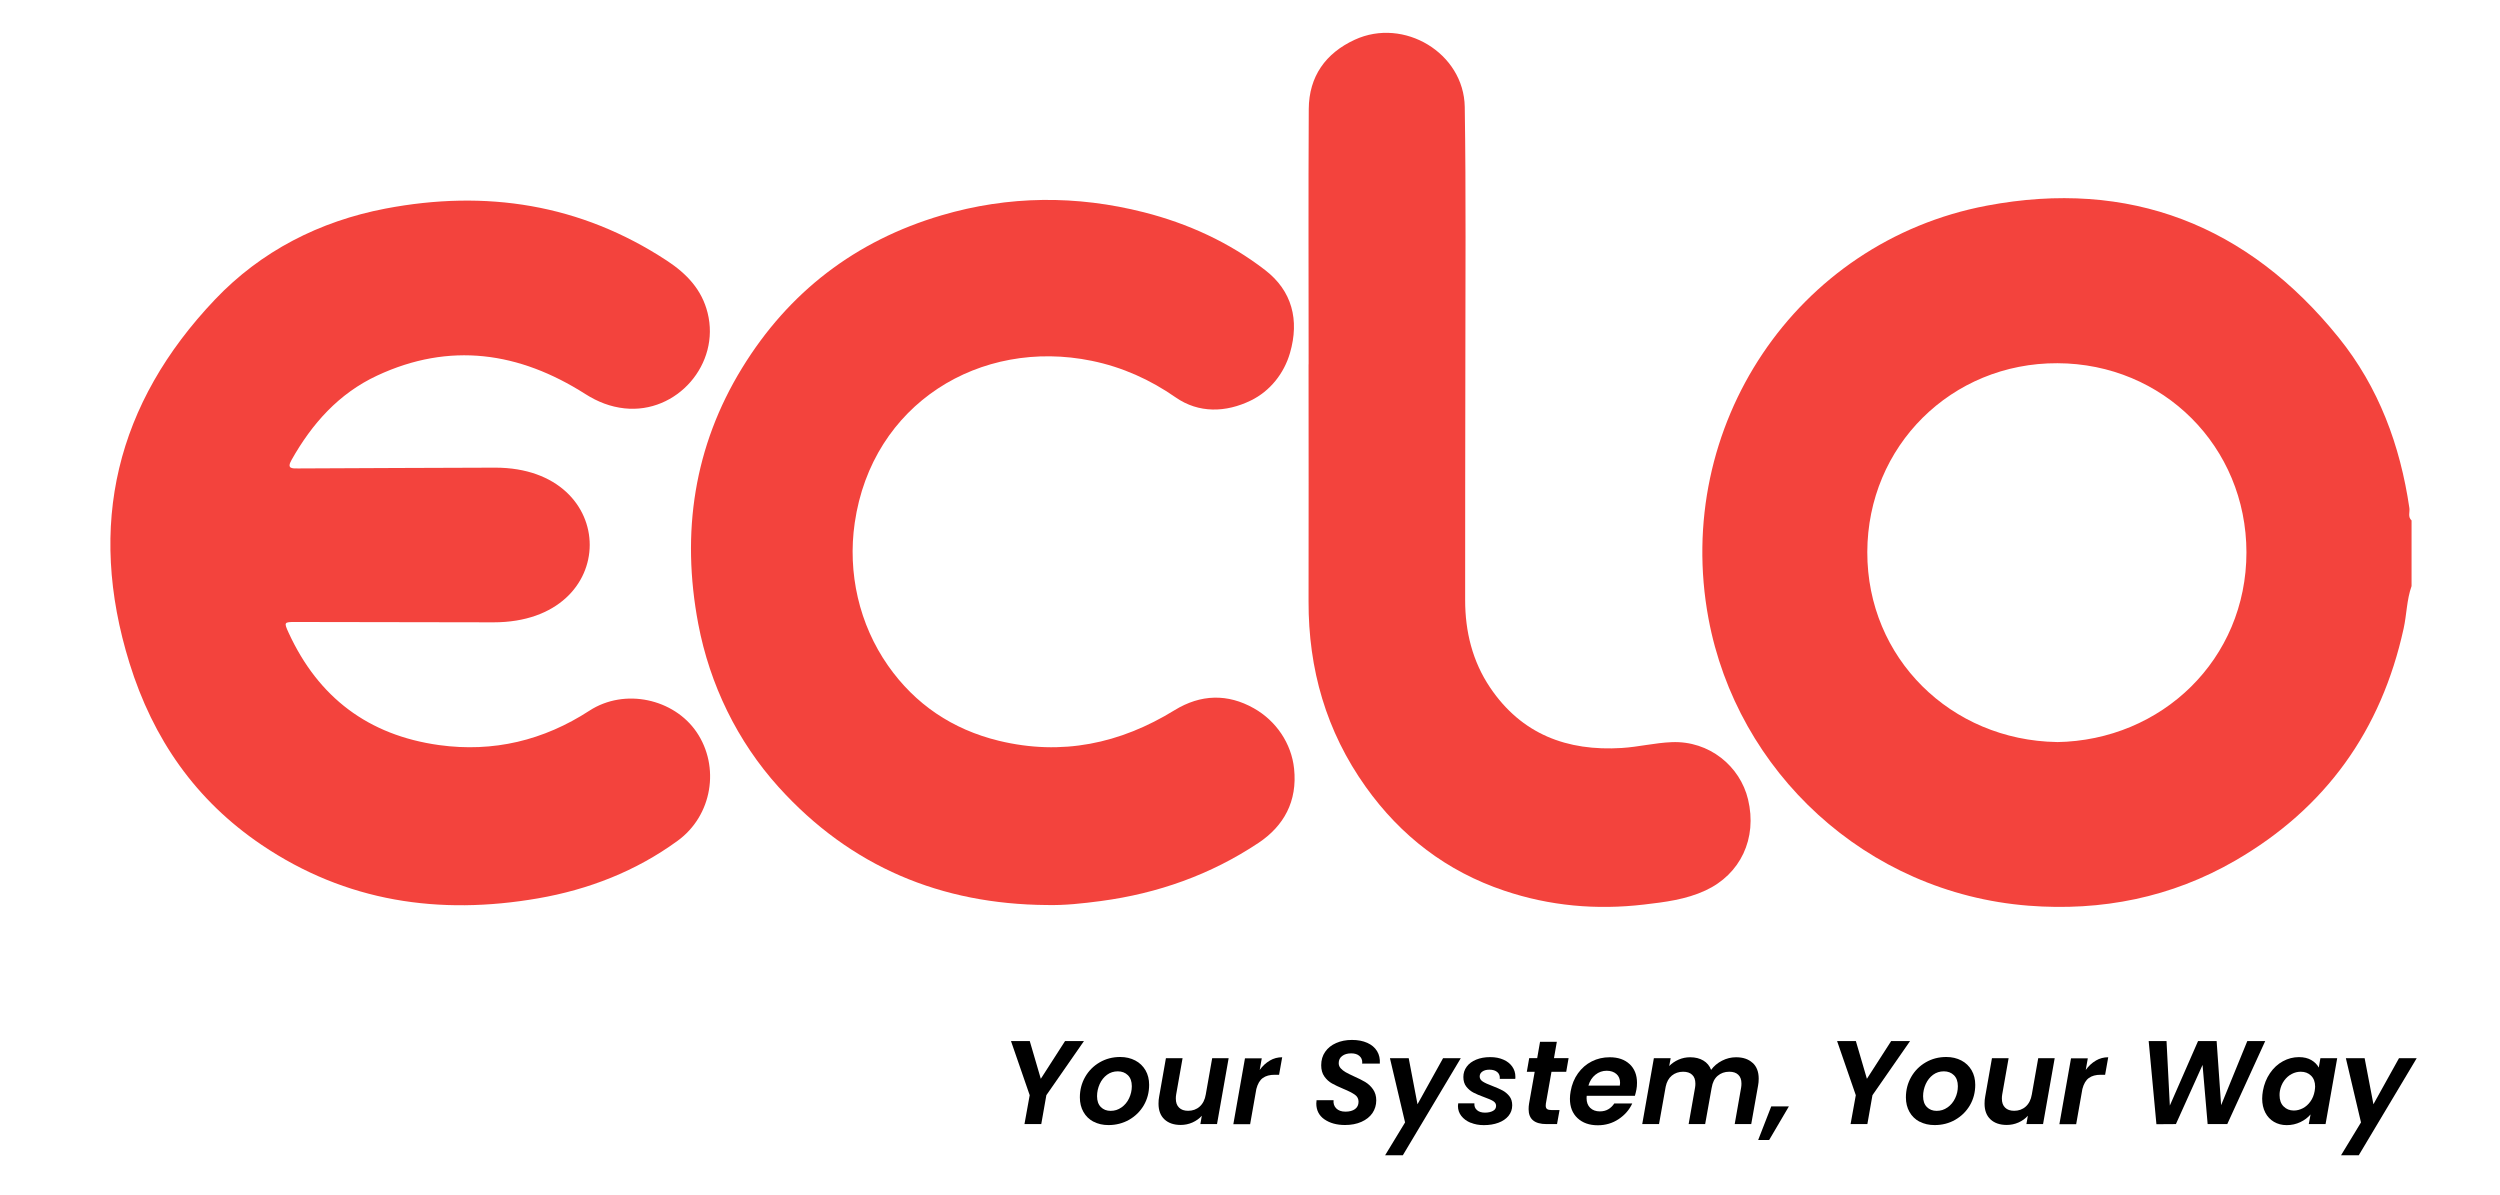 <?xml version="1.0" encoding="UTF-8"?>
<svg id="a" data-name="Layer 1" xmlns="http://www.w3.org/2000/svg" xmlns:xlink="http://www.w3.org/1999/xlink" viewBox="0 0 378.22 180.74">
  <defs>
    <style>
      .d {
        fill: none;
      }

      .e {
        fill: #f3433d;
      }

      .f {
        clip-path: url(#b);
      }
    </style>
    <clipPath id="b">
      <rect class="d" width="378.22" height="145.16"/>
    </clipPath>
  </defs>
  <g class="f">
    <g id="c" data-name="1RHK0E.tif">
      <g>
        <path class="e" d="M44.66,94.1c-1.67,0-1.73,.03-.99,1.64,4.49,9.77,12.05,15.49,22.74,16.98,8.24,1.14,15.85-.71,22.76-5.2,5.37-3.49,12.81-1.77,16.21,3.23,3.57,5.24,2.39,12.62-2.85,16.44-6.32,4.61-13.47,7.39-21.13,8.72-14.94,2.59-29.05,.54-41.82-8.09-9.98-6.74-16.43-16.03-19.99-27.5-6.49-20.91-2-39.3,12.95-55.02,6.95-7.31,15.8-11.83,25.76-13.74,15.18-2.9,29.51-.72,42.6,7.88,3.03,1.99,5.28,4.4,6.15,7.88,1.95,7.74-4.63,15.31-12.57,14.46-2.11-.23-4.05-.97-5.93-2.17-10-6.37-20.51-7.92-31.51-2.78-5.78,2.7-9.84,7.26-12.93,12.75-.75,1.32,.02,1.3,.97,1.29,9.48-.04,20.36-.1,29.84-.12,19.03,0,19.18,23.4-.25,23.4,0,.01-22.26-.05-30.03-.05Z"/>
        <path class="e" d="M158.34,136.92c-15.89-.13-29.6-5.73-40.54-17.84-6.25-6.92-10.42-15.51-12.16-24.68-2.62-13.85-.63-26.89,6.62-38.71,7.05-11.51,17.16-19.27,30.17-23.11,10.16-3,20.44-3.06,30.65-.46,6.63,1.69,12.85,4.52,18.32,8.74,4.07,3.14,5.21,7.54,3.76,12.54-.9,3.1-3.01,5.77-5.92,7.19-3.78,1.84-7.89,1.96-11.38-.47-3.85-2.68-8.06-4.58-12.69-5.53-16.86-3.47-33.24,6.47-35.86,24.51-1.1,7.57,.66,15.36,5.05,21.62,4.08,5.82,9.72,9.64,16.75,11.35,9.52,2.31,18.34,.45,26.58-4.62,3.97-2.44,8.05-2.53,12.01-.29,3.35,1.89,5.68,5.3,6.08,9.13,.52,4.94-1.55,8.67-5.37,11.22-7.25,4.83-15.25,7.66-23.88,8.81-2.73,.36-5.45,.67-8.21,.6Z"/>
        <path class="e" d="M197.98,55.12c0-12.88-.05-25.75,.02-38.63,.03-4.93,2.55-8.45,6.96-10.48,7.44-3.43,16.51,2.02,16.64,10.17,.2,13.18,.09,26.37,.09,39.56,0,11.69-.05,23.38-.03,35.06,0,4.74,1.1,9.24,3.77,13.21,4.76,7.07,11.65,9.67,19.94,9.15,2.53-.16,5-.78,7.54-.88,5.68-.24,10.35,3.64,11.55,8.66,1.42,5.91-1.15,11.33-6.45,13.78-2.95,1.37-6.13,1.76-9.31,2.13-7.19,.84-14.24,.22-21.12-2.1-8.71-2.93-15.65-8.26-20.96-15.71-5.99-8.4-8.68-17.82-8.65-28.08,.03-11.95,0-23.89,0-35.84,0,0,0,0-.01,0Z"/>
        <path class="e" d="M364.51,76.86c-1.39-9.49-4.63-18.27-10.69-25.78-13.78-17.08-31.71-24.04-53.23-19.97-28.96,5.48-47.5,33.47-42.12,62.45,4.3,23.15,23.8,41.53,48.42,43.46,11.05,.86,21.62-1.23,31.29-6.83,13.68-7.92,22.08-19.69,25.46-35.1,.47-2.13,.46-4.34,1.2-6.42v-9.93c-.6-.54-.24-1.25-.33-1.87Zm-53.35,35.4c-16.02-.27-28.69-12.7-28.66-28.74,.04-16.05,12.73-28.63,28.77-28.57,16,.05,28.58,12.63,28.59,28.61,0,16.18-12.8,28.47-28.7,28.71Z"/>
      </g>
    </g>
  </g>
  <g>
    <path d="M163.99,157.5l-5.69,8.19-.77,4.37h-2.54l.79-4.37-2.83-8.19h2.84l1.67,5.71,3.67-5.71h2.84Z"/>
    <path d="M165.43,169.7c-.65-.35-1.16-.84-1.52-1.48-.36-.64-.54-1.37-.54-2.2,0-1.13,.27-2.16,.8-3.09,.53-.93,1.27-1.67,2.2-2.21,.93-.54,1.96-.81,3.1-.81,.85,0,1.61,.18,2.28,.53,.67,.35,1.18,.85,1.55,1.48,.37,.64,.55,1.37,.55,2.2,0,1.14-.27,2.17-.81,3.1-.54,.92-1.28,1.65-2.22,2.19-.94,.53-1.98,.8-3.12,.8-.85,0-1.6-.17-2.26-.52Zm4.24-2.16c.49-.35,.88-.81,1.15-1.39s.41-1.18,.41-1.82c0-.72-.2-1.28-.6-1.67-.4-.39-.91-.58-1.52-.58s-1.15,.17-1.63,.52c-.47,.35-.84,.81-1.11,1.4-.26,.58-.4,1.2-.4,1.84,0,.71,.19,1.25,.57,1.64,.38,.38,.87,.58,1.48,.58s1.15-.17,1.64-.52Z"/>
    <path d="M185.88,160.09l-1.76,9.97h-2.52l.22-1.26c-.38,.43-.86,.77-1.42,1.02-.56,.25-1.16,.37-1.78,.37-1.03,0-1.85-.28-2.45-.84-.6-.56-.9-1.35-.9-2.38,0-.38,.03-.73,.09-1.03l1.03-5.85h2.52l-.97,5.49c-.04,.22-.05,.43-.05,.63,0,.59,.16,1.04,.49,1.36,.32,.32,.78,.48,1.37,.48,.68,0,1.27-.21,1.75-.64,.48-.43,.79-1.04,.92-1.83l.97-5.49h2.52Z"/>
    <path d="M192.11,160.45c.58-.34,1.2-.5,1.87-.5l-.47,2.65h-.67c-.74,0-1.34,.16-1.79,.49-.45,.32-.78,.88-.98,1.66l-.94,5.33h-2.54l1.76-9.97h2.54l-.31,1.76c.43-.6,.94-1.07,1.51-1.4Z"/>
    <path d="M200.36,169.34c-.81-.57-1.22-1.37-1.22-2.4,0-.11,.01-.27,.04-.49h2.57c-.05,.5,.09,.92,.41,1.24,.32,.32,.78,.49,1.39,.49s1.09-.13,1.45-.39c.35-.26,.53-.63,.53-1.11,0-.44-.18-.8-.55-1.06-.37-.26-.94-.56-1.72-.88-.72-.3-1.3-.58-1.75-.83s-.83-.6-1.15-1.05c-.32-.45-.48-1.02-.48-1.7,0-.78,.2-1.46,.6-2.03,.4-.58,.95-1.02,1.66-1.33,.7-.31,1.5-.47,2.4-.47s1.66,.15,2.31,.44c.65,.29,1.15,.71,1.48,1.25s.47,1.17,.42,1.89h-2.68l.02-.2c0-.4-.15-.72-.44-.97-.29-.25-.71-.38-1.23-.38-.56,0-1.02,.13-1.37,.4-.35,.26-.52,.62-.52,1.08,0,.3,.1,.56,.3,.78,.2,.22,.44,.41,.73,.58s.7,.37,1.24,.62c.71,.31,1.29,.61,1.75,.88,.46,.28,.85,.64,1.17,1.1,.32,.46,.49,1.01,.49,1.67,0,.72-.2,1.36-.58,1.93-.39,.56-.94,1-1.66,1.32-.71,.32-1.54,.48-2.49,.48-1.26,0-2.29-.29-3.1-.85Z"/>
    <path d="M213.12,160.09l1.33,6.97,3.87-6.97h2.68l-8.77,14.69h-2.68l3.02-4.97-2.29-9.72h2.83Z"/>
    <path d="M222.48,169.86c-.59-.25-1.06-.59-1.4-1.03-.34-.44-.51-.94-.51-1.5,0-.08,.01-.22,.04-.41h2.45c-.04,.42,.09,.76,.38,1.02s.7,.39,1.22,.39c.48,0,.88-.09,1.2-.26,.32-.17,.48-.43,.48-.77,0-.3-.15-.54-.44-.72-.29-.18-.76-.38-1.4-.61-.64-.23-1.16-.45-1.58-.67-.42-.22-.78-.52-1.08-.9s-.45-.87-.45-1.46,.17-1.11,.51-1.57,.82-.81,1.43-1.06c.61-.25,1.31-.38,2.11-.38s1.42,.13,2,.38,1.02,.6,1.34,1.05c.32,.45,.48,.96,.48,1.54,0,.14,0,.25-.02,.32h-2.34c.04-.42-.08-.76-.36-1.01s-.68-.38-1.21-.38c-.43,0-.79,.09-1.06,.28-.28,.19-.41,.44-.41,.75s.16,.57,.47,.77c.31,.2,.79,.42,1.44,.66,.65,.25,1.17,.48,1.56,.69,.39,.21,.73,.5,1.02,.86s.43,.83,.43,1.38c0,.61-.19,1.15-.56,1.6s-.88,.8-1.53,1.04c-.65,.24-1.38,.36-2.2,.36-.73,0-1.4-.12-1.99-.37Z"/>
    <path d="M233.87,166.99c-.01,.07-.02,.17-.02,.29,0,.24,.07,.41,.21,.51,.14,.1,.37,.15,.69,.15h1.19l-.38,2.12h-1.6c-1.8,0-2.7-.75-2.7-2.25,0-.29,.02-.57,.07-.85l.85-4.81h-1.19l.36-2.07h1.21l.43-2.47h2.54l-.43,2.47h2.21l-.36,2.07h-2.23l-.85,4.82Z"/>
    <path d="M246.54,160.98c.74,.7,1.12,1.65,1.12,2.83,0,.38-.03,.73-.09,1.03-.07,.36-.15,.67-.23,.94h-7.29c-.01,.08-.02,.2-.02,.36,0,.62,.18,1.11,.55,1.47,.37,.35,.85,.53,1.45,.53,.5,0,.94-.11,1.3-.33s.66-.51,.89-.87h2.72c-.44,.96-1.13,1.75-2.06,2.37-.93,.62-1.98,.93-3.16,.93-1.27,0-2.29-.36-3.06-1.08s-1.15-1.7-1.15-2.93c0-.36,.04-.74,.11-1.13,.18-1.03,.55-1.94,1.11-2.72,.56-.78,1.25-1.38,2.08-1.8,.83-.42,1.73-.63,2.72-.63,1.27,0,2.28,.35,3.02,1.05Zm-1.44,2.85c0-.58-.19-1.03-.56-1.35s-.86-.49-1.46-.49c-.64,0-1.21,.2-1.71,.6-.5,.4-.86,.95-1.06,1.65h4.75c.02-.19,.04-.33,.04-.41Z"/>
    <path d="M265.15,160.79c.61,.56,.92,1.36,.92,2.39,0,.38-.03,.73-.09,1.03l-1.04,5.85h-2.5l.97-5.51c.04-.22,.05-.43,.05-.63,0-.58-.16-1.02-.48-1.32-.32-.31-.77-.46-1.36-.46-.7,0-1.28,.21-1.76,.62-.48,.41-.78,1.01-.9,1.79v-.02l-.99,5.53h-2.5l.97-5.51c.04-.22,.05-.42,.05-.61,0-.59-.16-1.04-.49-1.34-.32-.31-.78-.46-1.37-.46-.66,0-1.23,.2-1.7,.58-.47,.39-.78,.95-.93,1.67l-1.01,5.67h-2.54l1.76-9.97h2.54l-.22,1.19c.4-.41,.87-.73,1.42-.97,.55-.24,1.13-.36,1.75-.36,.78,0,1.45,.17,2,.5,.55,.33,.94,.8,1.17,1.41,.42-.58,.97-1.04,1.65-1.39,.68-.35,1.38-.52,2.12-.52,1.06,0,1.89,.28,2.5,.85Z"/>
    <path d="M270.64,167.38l-2.99,5.09h-1.66l1.98-5.09h2.66Z"/>
    <path d="M288.97,157.5l-5.69,8.19-.77,4.37h-2.54l.79-4.37-2.83-8.19h2.84l1.67,5.71,3.67-5.71h2.84Z"/>
    <path d="M290.4,169.7c-.65-.35-1.16-.84-1.52-1.48-.36-.64-.54-1.37-.54-2.2,0-1.13,.27-2.16,.8-3.09,.53-.93,1.27-1.67,2.2-2.21,.93-.54,1.96-.81,3.11-.81,.85,0,1.61,.18,2.28,.53,.67,.35,1.18,.85,1.55,1.48,.37,.64,.55,1.37,.55,2.2,0,1.14-.27,2.17-.81,3.1-.54,.92-1.28,1.65-2.22,2.19s-1.98,.8-3.12,.8c-.85,0-1.6-.17-2.26-.52Zm4.24-2.16c.49-.35,.88-.81,1.15-1.39,.28-.58,.41-1.18,.41-1.82,0-.72-.2-1.28-.6-1.67-.4-.39-.91-.58-1.52-.58s-1.15,.17-1.63,.52c-.47,.35-.84,.81-1.11,1.4-.26,.58-.4,1.2-.4,1.84,0,.71,.19,1.25,.57,1.64,.38,.38,.87,.58,1.48,.58s1.15-.17,1.64-.52Z"/>
    <path d="M310.85,160.09l-1.76,9.97h-2.52l.22-1.26c-.38,.43-.86,.77-1.42,1.02s-1.16,.37-1.78,.37c-1.03,0-1.85-.28-2.45-.84-.6-.56-.9-1.35-.9-2.38,0-.38,.03-.73,.09-1.03l1.03-5.85h2.52l-.97,5.49c-.04,.22-.05,.43-.05,.63,0,.59,.16,1.04,.49,1.36,.32,.32,.78,.48,1.37,.48,.68,0,1.27-.21,1.75-.64,.48-.43,.79-1.04,.92-1.83l.97-5.49h2.52Z"/>
    <path d="M317.08,160.45c.58-.34,1.2-.5,1.87-.5l-.47,2.65h-.67c-.74,0-1.34,.16-1.79,.49-.45,.32-.78,.88-.98,1.66l-.94,5.33h-2.54l1.76-9.97h2.54l-.31,1.76c.43-.6,.94-1.07,1.51-1.4Z"/>
    <path d="M342.7,157.5l-5.74,12.56h-2.97l-.77-8.95-4.03,8.95-2.95,.02-1.17-12.58h2.7l.5,9.76,4.27-9.76h2.81l.68,9.7,3.96-9.7h2.72Z"/>
    <path d="M343.42,162.36c.53-.78,1.18-1.38,1.95-1.8,.77-.42,1.58-.63,2.43-.63,.74,0,1.37,.15,1.88,.45,.51,.3,.88,.68,1.12,1.13l.25-1.42h2.54l-1.76,9.97h-2.54l.27-1.46c-.4,.47-.91,.86-1.54,1.16s-1.32,.46-2.06,.46-1.38-.17-1.94-.5c-.56-.33-1-.8-1.31-1.4-.31-.61-.47-1.31-.47-2.11,0-.37,.04-.76,.11-1.17,.18-1.01,.54-1.9,1.07-2.68Zm6.83,2.03c0-.71-.21-1.26-.62-1.66-.41-.4-.93-.59-1.56-.59-.47,0-.92,.11-1.36,.34-.44,.23-.82,.56-1.14,1-.32,.44-.54,.96-.65,1.56-.04,.23-.05,.44-.05,.65,0,.72,.2,1.29,.61,1.7,.41,.41,.92,.62,1.55,.62,.47,0,.92-.12,1.37-.35,.44-.23,.82-.57,1.14-1.02,.32-.44,.53-.97,.64-1.57,.05-.31,.07-.54,.07-.68Z"/>
    <path d="M357.74,160.09l1.33,6.97,3.87-6.97h2.68l-8.77,14.69h-2.68l3.02-4.97-2.29-9.72h2.83Z"/>
  </g>
</svg>